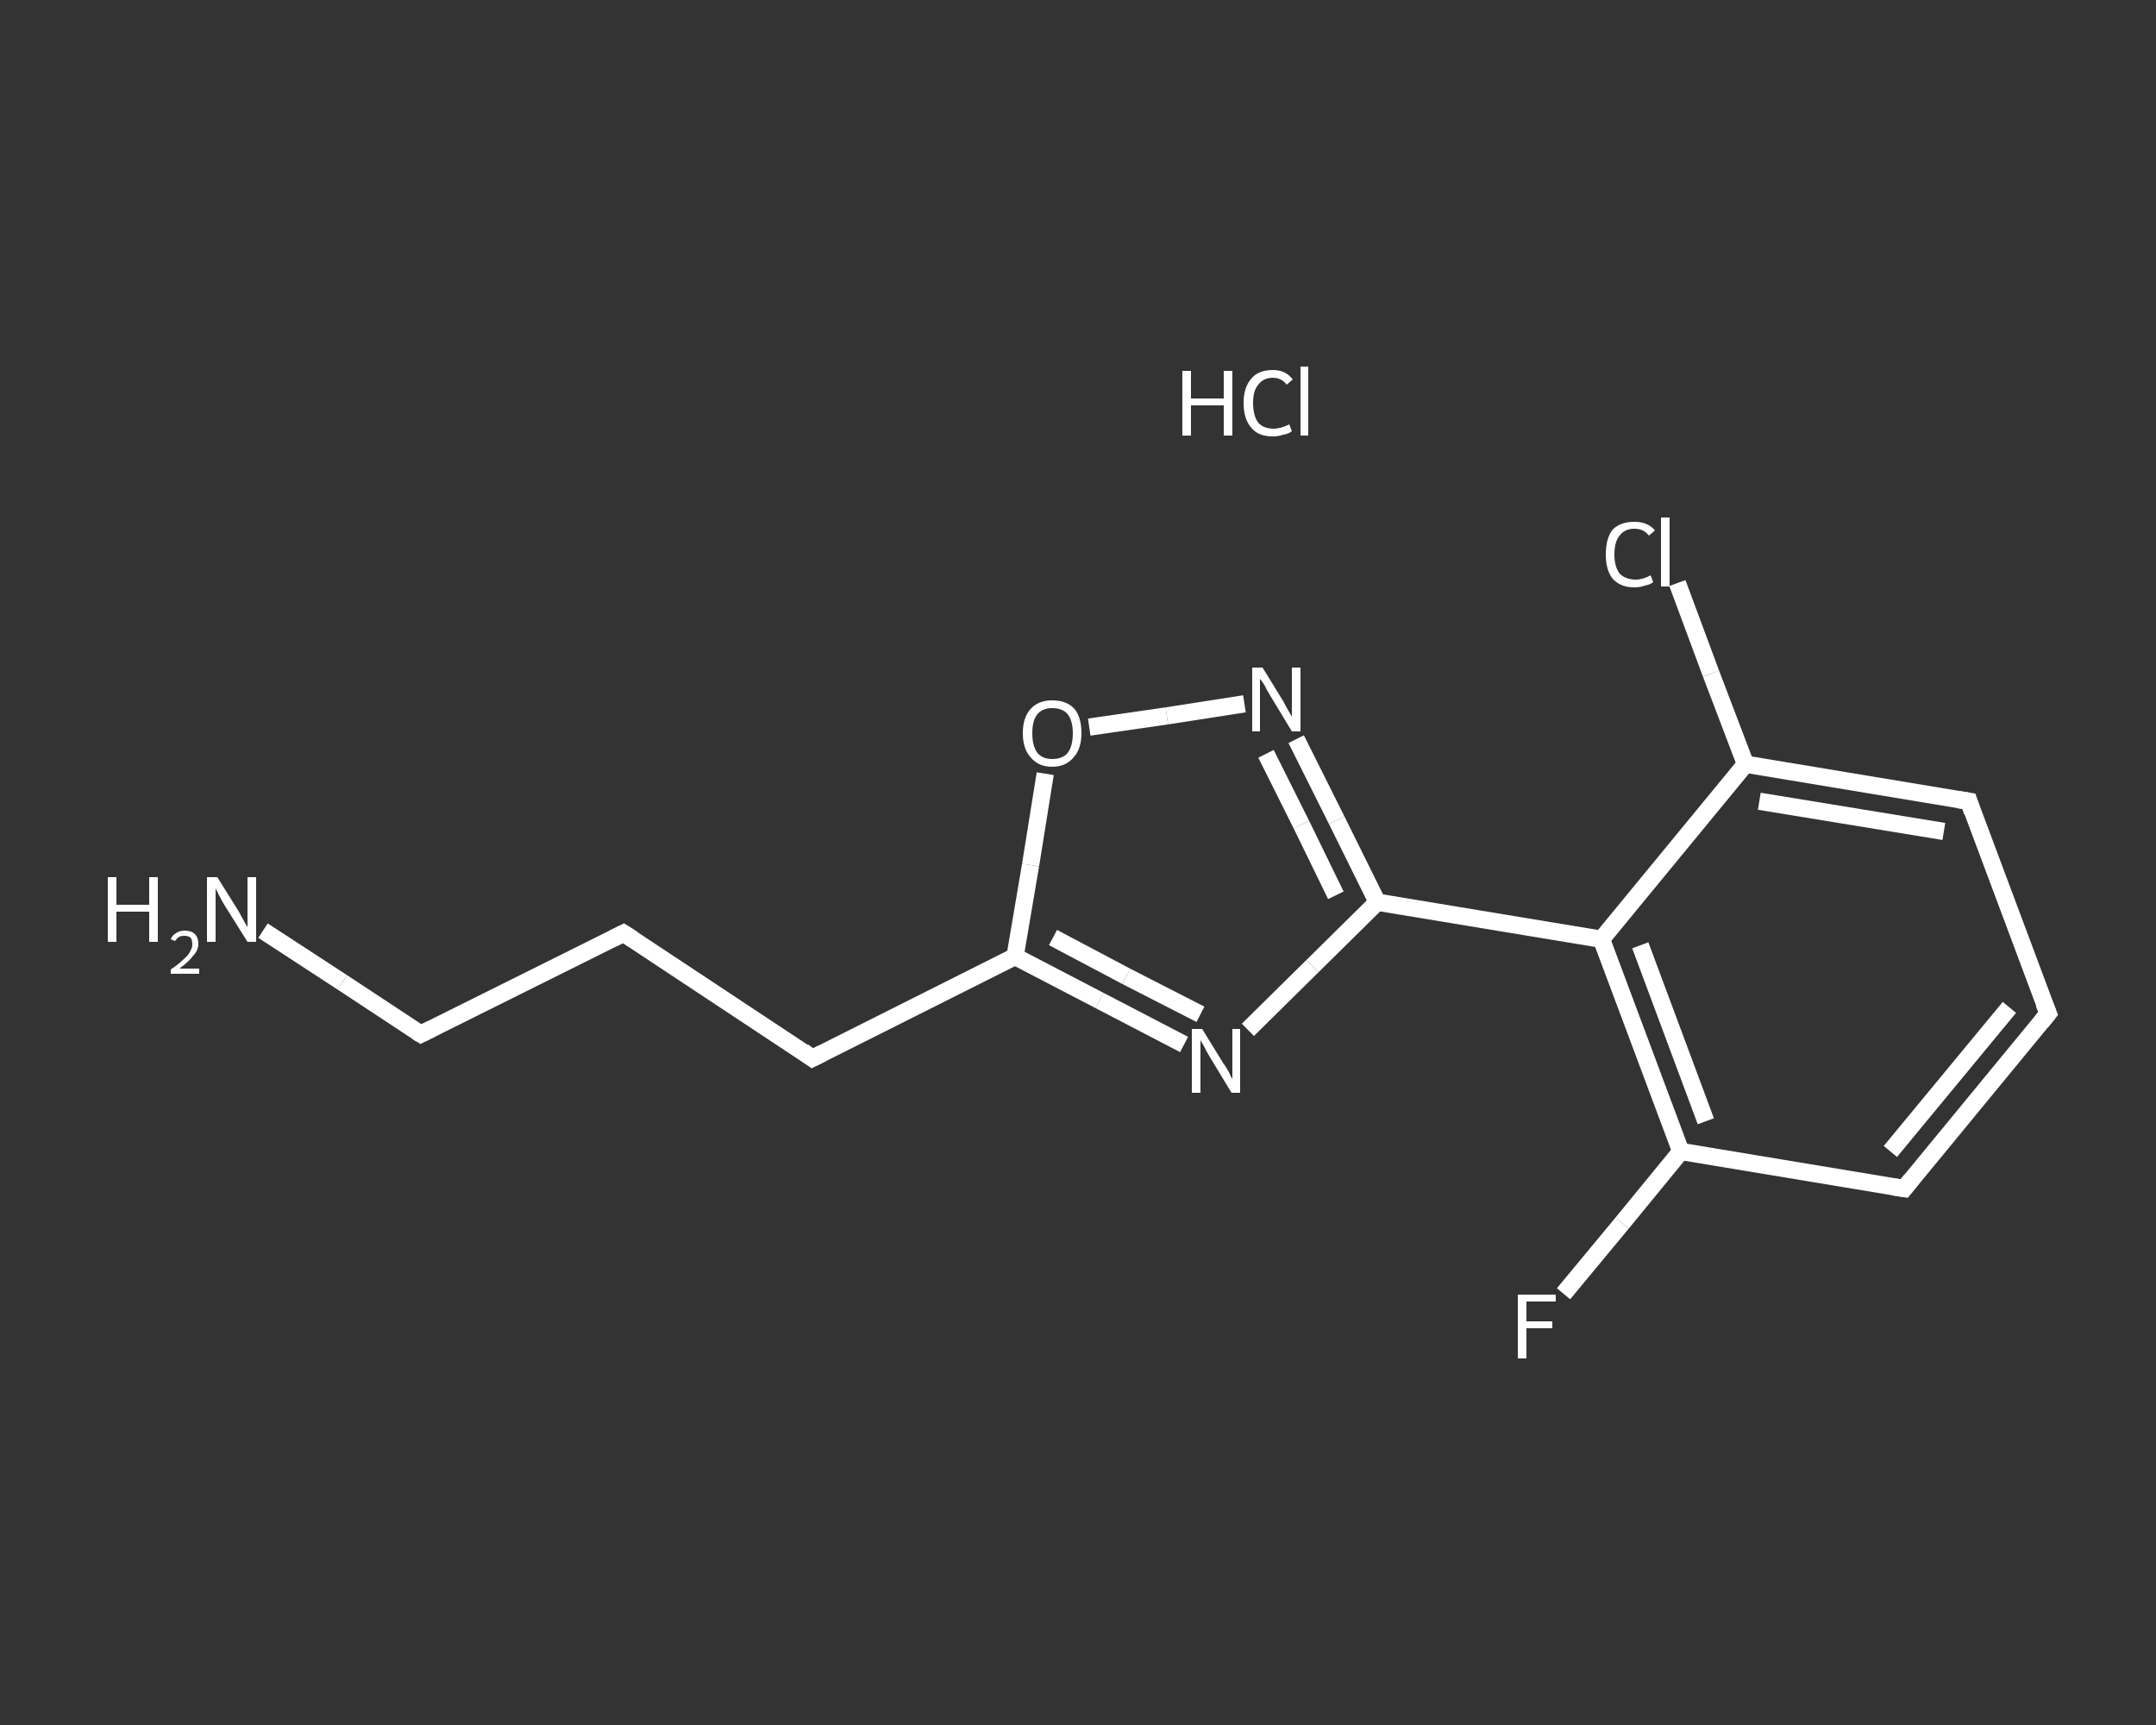 <?xml version='1.0' encoding='iso-8859-1'?>
<svg version='1.1' baseProfile='full'
              xmlns='http://www.w3.org/2000/svg'
                      xmlns:rdkit='http://www.rdkit.org/xml'
                      xmlns:xlink='http://www.w3.org/1999/xlink'
                  xml:space='preserve'
width='250px' height='200px' viewBox='0 0 250 200'>
<rect x="0" y="0" width="250" height="200" fill="#333333" stroke="none"/>
<!-- END OF HEADER -->
<rect style='opacity:1.0;fill:transparent;stroke:none' width='250.0' height='200.0' x='0.0' y='0.0'> </rect>
<path class='bond-0 atom-1 atom-2' d='M 30.5,107.9 L 39.7,113.9' style='fill:none;fill-rule:evenodd;stroke:#FFFFFF;stroke-width:2.0px;stroke-linecap:butt;stroke-linejoin:miter;stroke-opacity:1' />
<path class='bond-0 atom-1 atom-2' d='M 39.7,113.9 L 48.8,119.9' style='fill:none;fill-rule:evenodd;stroke:#FFFFFF;stroke-width:2.0px;stroke-linecap:butt;stroke-linejoin:miter;stroke-opacity:1' />
<path class='bond-1 atom-2 atom-3' d='M 48.8,119.9 L 72.3,108.2' style='fill:none;fill-rule:evenodd;stroke:#FFFFFF;stroke-width:2.0px;stroke-linecap:butt;stroke-linejoin:miter;stroke-opacity:1' />
<path class='bond-2 atom-3 atom-4' d='M 72.3,108.2 L 94.2,122.7' style='fill:none;fill-rule:evenodd;stroke:#FFFFFF;stroke-width:2.0px;stroke-linecap:butt;stroke-linejoin:miter;stroke-opacity:1' />
<path class='bond-3 atom-4 atom-5' d='M 94.2,122.7 L 117.7,110.9' style='fill:none;fill-rule:evenodd;stroke:#FFFFFF;stroke-width:2.0px;stroke-linecap:butt;stroke-linejoin:miter;stroke-opacity:1' />
<path class='bond-4 atom-5 atom-6' d='M 117.7,110.9 L 127.5,116.0' style='fill:none;fill-rule:evenodd;stroke:#FFFFFF;stroke-width:2.0px;stroke-linecap:butt;stroke-linejoin:miter;stroke-opacity:1' />
<path class='bond-4 atom-5 atom-6' d='M 127.5,116.0 L 137.3,121.1' style='fill:none;fill-rule:evenodd;stroke:#FFFFFF;stroke-width:2.0px;stroke-linecap:butt;stroke-linejoin:miter;stroke-opacity:1' />
<path class='bond-4 atom-5 atom-6' d='M 122.1,108.7 L 130.6,113.2' style='fill:none;fill-rule:evenodd;stroke:#FFFFFF;stroke-width:2.0px;stroke-linecap:butt;stroke-linejoin:miter;stroke-opacity:1' />
<path class='bond-4 atom-5 atom-6' d='M 130.6,113.2 L 139.2,117.6' style='fill:none;fill-rule:evenodd;stroke:#FFFFFF;stroke-width:2.0px;stroke-linecap:butt;stroke-linejoin:miter;stroke-opacity:1' />
<path class='bond-5 atom-6 atom-7' d='M 144.7,119.4 L 152.2,112.0' style='fill:none;fill-rule:evenodd;stroke:#FFFFFF;stroke-width:2.0px;stroke-linecap:butt;stroke-linejoin:miter;stroke-opacity:1' />
<path class='bond-5 atom-6 atom-7' d='M 152.2,112.0 L 159.7,104.6' style='fill:none;fill-rule:evenodd;stroke:#FFFFFF;stroke-width:2.0px;stroke-linecap:butt;stroke-linejoin:miter;stroke-opacity:1' />
<path class='bond-6 atom-7 atom-8' d='M 159.7,104.6 L 185.7,108.9' style='fill:none;fill-rule:evenodd;stroke:#FFFFFF;stroke-width:2.0px;stroke-linecap:butt;stroke-linejoin:miter;stroke-opacity:1' />
<path class='bond-7 atom-8 atom-9' d='M 185.7,108.9 L 194.9,133.5' style='fill:none;fill-rule:evenodd;stroke:#FFFFFF;stroke-width:2.0px;stroke-linecap:butt;stroke-linejoin:miter;stroke-opacity:1' />
<path class='bond-7 atom-8 atom-9' d='M 190.2,109.6 L 197.8,130.0' style='fill:none;fill-rule:evenodd;stroke:#FFFFFF;stroke-width:2.0px;stroke-linecap:butt;stroke-linejoin:miter;stroke-opacity:1' />
<path class='bond-8 atom-9 atom-10' d='M 194.9,133.5 L 188.1,141.8' style='fill:none;fill-rule:evenodd;stroke:#FFFFFF;stroke-width:2.0px;stroke-linecap:butt;stroke-linejoin:miter;stroke-opacity:1' />
<path class='bond-8 atom-9 atom-10' d='M 188.1,141.8 L 181.3,150.0' style='fill:none;fill-rule:evenodd;stroke:#FFFFFF;stroke-width:2.0px;stroke-linecap:butt;stroke-linejoin:miter;stroke-opacity:1' />
<path class='bond-9 atom-9 atom-11' d='M 194.9,133.5 L 220.8,137.8' style='fill:none;fill-rule:evenodd;stroke:#FFFFFF;stroke-width:2.0px;stroke-linecap:butt;stroke-linejoin:miter;stroke-opacity:1' />
<path class='bond-10 atom-11 atom-12' d='M 220.8,137.8 L 237.5,117.5' style='fill:none;fill-rule:evenodd;stroke:#FFFFFF;stroke-width:2.0px;stroke-linecap:butt;stroke-linejoin:miter;stroke-opacity:1' />
<path class='bond-10 atom-11 atom-12' d='M 219.2,133.5 L 233.0,116.8' style='fill:none;fill-rule:evenodd;stroke:#FFFFFF;stroke-width:2.0px;stroke-linecap:butt;stroke-linejoin:miter;stroke-opacity:1' />
<path class='bond-11 atom-12 atom-13' d='M 237.5,117.5 L 228.3,92.9' style='fill:none;fill-rule:evenodd;stroke:#FFFFFF;stroke-width:2.0px;stroke-linecap:butt;stroke-linejoin:miter;stroke-opacity:1' />
<path class='bond-12 atom-13 atom-14' d='M 228.3,92.9 L 202.4,88.6' style='fill:none;fill-rule:evenodd;stroke:#FFFFFF;stroke-width:2.0px;stroke-linecap:butt;stroke-linejoin:miter;stroke-opacity:1' />
<path class='bond-12 atom-13 atom-14' d='M 225.4,96.4 L 204.0,92.9' style='fill:none;fill-rule:evenodd;stroke:#FFFFFF;stroke-width:2.0px;stroke-linecap:butt;stroke-linejoin:miter;stroke-opacity:1' />
<path class='bond-13 atom-14 atom-15' d='M 202.4,88.6 L 198.4,78.1' style='fill:none;fill-rule:evenodd;stroke:#FFFFFF;stroke-width:2.0px;stroke-linecap:butt;stroke-linejoin:miter;stroke-opacity:1' />
<path class='bond-13 atom-14 atom-15' d='M 198.4,78.1 L 194.5,67.6' style='fill:none;fill-rule:evenodd;stroke:#FFFFFF;stroke-width:2.0px;stroke-linecap:butt;stroke-linejoin:miter;stroke-opacity:1' />
<path class='bond-14 atom-7 atom-16' d='M 159.7,104.6 L 155.0,95.1' style='fill:none;fill-rule:evenodd;stroke:#FFFFFF;stroke-width:2.0px;stroke-linecap:butt;stroke-linejoin:miter;stroke-opacity:1' />
<path class='bond-14 atom-7 atom-16' d='M 155.0,95.1 L 150.3,85.7' style='fill:none;fill-rule:evenodd;stroke:#FFFFFF;stroke-width:2.0px;stroke-linecap:butt;stroke-linejoin:miter;stroke-opacity:1' />
<path class='bond-14 atom-7 atom-16' d='M 154.9,103.8 L 150.9,95.6' style='fill:none;fill-rule:evenodd;stroke:#FFFFFF;stroke-width:2.0px;stroke-linecap:butt;stroke-linejoin:miter;stroke-opacity:1' />
<path class='bond-14 atom-7 atom-16' d='M 150.9,95.6 L 146.8,87.4' style='fill:none;fill-rule:evenodd;stroke:#FFFFFF;stroke-width:2.0px;stroke-linecap:butt;stroke-linejoin:miter;stroke-opacity:1' />
<path class='bond-15 atom-16 atom-17' d='M 144.3,81.6 L 135.3,83.0' style='fill:none;fill-rule:evenodd;stroke:#FFFFFF;stroke-width:2.0px;stroke-linecap:butt;stroke-linejoin:miter;stroke-opacity:1' />
<path class='bond-15 atom-16 atom-17' d='M 135.3,83.0 L 126.3,84.3' style='fill:none;fill-rule:evenodd;stroke:#FFFFFF;stroke-width:2.0px;stroke-linecap:butt;stroke-linejoin:miter;stroke-opacity:1' />
<path class='bond-16 atom-17 atom-5' d='M 121.2,89.7 L 119.5,100.3' style='fill:none;fill-rule:evenodd;stroke:#FFFFFF;stroke-width:2.0px;stroke-linecap:butt;stroke-linejoin:miter;stroke-opacity:1' />
<path class='bond-16 atom-17 atom-5' d='M 119.5,100.3 L 117.7,110.9' style='fill:none;fill-rule:evenodd;stroke:#FFFFFF;stroke-width:2.0px;stroke-linecap:butt;stroke-linejoin:miter;stroke-opacity:1' />
<path class='bond-17 atom-14 atom-8' d='M 202.4,88.6 L 185.7,108.9' style='fill:none;fill-rule:evenodd;stroke:#FFFFFF;stroke-width:2.0px;stroke-linecap:butt;stroke-linejoin:miter;stroke-opacity:1' />
<path d='M 48.3,119.6 L 48.8,119.9 L 50.0,119.3' style='fill:none;stroke:#FFFFFF;stroke-width:2.0px;stroke-linecap:butt;stroke-linejoin:miter;stroke-opacity:1;' />
<path d='M 71.1,108.8 L 72.3,108.2 L 73.4,108.9' style='fill:none;stroke:#FFFFFF;stroke-width:2.0px;stroke-linecap:butt;stroke-linejoin:miter;stroke-opacity:1;' />
<path d='M 93.1,121.9 L 94.2,122.7 L 95.4,122.1' style='fill:none;stroke:#FFFFFF;stroke-width:2.0px;stroke-linecap:butt;stroke-linejoin:miter;stroke-opacity:1;' />
<path d='M 219.5,137.6 L 220.8,137.8 L 221.6,136.8' style='fill:none;stroke:#FFFFFF;stroke-width:2.0px;stroke-linecap:butt;stroke-linejoin:miter;stroke-opacity:1;' />
<path d='M 236.7,118.5 L 237.5,117.5 L 237.0,116.3' style='fill:none;stroke:#FFFFFF;stroke-width:2.0px;stroke-linecap:butt;stroke-linejoin:miter;stroke-opacity:1;' />
<path d='M 228.7,94.1 L 228.3,92.9 L 227.0,92.7' style='fill:none;stroke:#FFFFFF;stroke-width:2.0px;stroke-linecap:butt;stroke-linejoin:miter;stroke-opacity:1;' />
<path class='atom-0' d='M 137.1 43.0
L 138.1 43.0
L 138.1 46.2
L 141.9 46.2
L 141.9 43.0
L 142.9 43.0
L 142.9 50.5
L 141.9 50.5
L 141.9 47.0
L 138.1 47.0
L 138.1 50.5
L 137.1 50.5
L 137.1 43.0
' fill='#FFFFFF'/>
<path class='atom-0' d='M 144.2 46.7
Q 144.2 44.9, 145.1 43.9
Q 145.9 42.9, 147.6 42.9
Q 149.1 42.9, 149.9 44.0
L 149.2 44.6
Q 148.6 43.8, 147.6 43.8
Q 146.5 43.8, 145.9 44.6
Q 145.3 45.3, 145.3 46.7
Q 145.3 48.2, 145.9 49.0
Q 146.5 49.7, 147.7 49.7
Q 148.5 49.7, 149.5 49.2
L 149.8 50.0
Q 149.4 50.3, 148.8 50.4
Q 148.2 50.6, 147.6 50.6
Q 145.9 50.6, 145.1 49.6
Q 144.2 48.6, 144.2 46.7
' fill='#FFFFFF'/>
<path class='atom-0' d='M 150.8 42.5
L 151.7 42.5
L 151.7 50.5
L 150.8 50.5
L 150.8 42.5
' fill='#FFFFFF'/>
<path class='atom-1' d='M 12.5 101.7
L 13.5 101.7
L 13.5 104.9
L 17.3 104.9
L 17.3 101.7
L 18.3 101.7
L 18.3 109.2
L 17.3 109.2
L 17.3 105.7
L 13.5 105.7
L 13.5 109.2
L 12.5 109.2
L 12.5 101.7
' fill='#FFFFFF'/>
<path class='atom-1' d='M 19.8 108.9
Q 20.0 108.4, 20.4 108.2
Q 20.8 107.9, 21.4 107.9
Q 22.2 107.9, 22.6 108.3
Q 23.0 108.7, 23.0 109.4
Q 23.0 110.2, 22.4 110.8
Q 21.9 111.5, 20.8 112.3
L 23.1 112.3
L 23.1 112.9
L 19.8 112.9
L 19.8 112.4
Q 20.7 111.8, 21.2 111.3
Q 21.8 110.8, 22.0 110.4
Q 22.3 109.9, 22.3 109.5
Q 22.3 109.0, 22.1 108.7
Q 21.8 108.5, 21.4 108.5
Q 21.0 108.5, 20.8 108.6
Q 20.5 108.8, 20.3 109.1
L 19.8 108.9
' fill='#FFFFFF'/>
<path class='atom-1' d='M 25.2 101.7
L 27.7 105.7
Q 27.9 106.1, 28.3 106.8
Q 28.7 107.5, 28.7 107.5
L 28.7 101.7
L 29.7 101.7
L 29.7 109.2
L 28.7 109.2
L 26.0 104.9
Q 25.7 104.4, 25.4 103.8
Q 25.1 103.2, 25.0 103.0
L 25.0 109.2
L 24.0 109.2
L 24.0 101.7
L 25.2 101.7
' fill='#FFFFFF'/>
<path class='atom-6' d='M 139.4 119.3
L 141.8 123.2
Q 142.1 123.6, 142.5 124.3
Q 142.8 125.0, 142.9 125.1
L 142.9 119.3
L 143.8 119.3
L 143.8 126.7
L 142.8 126.7
L 140.2 122.4
Q 139.9 121.9, 139.6 121.3
Q 139.3 120.8, 139.2 120.6
L 139.2 126.7
L 138.2 126.7
L 138.2 119.3
L 139.4 119.3
' fill='#FFFFFF'/>
<path class='atom-10' d='M 176.0 150.1
L 180.4 150.1
L 180.4 150.9
L 177.0 150.9
L 177.0 153.2
L 180.0 153.2
L 180.0 154.0
L 177.0 154.0
L 177.0 157.5
L 176.0 157.5
L 176.0 150.1
' fill='#FFFFFF'/>
<path class='atom-15' d='M 186.2 64.3
Q 186.2 62.4, 187.0 61.4
Q 187.9 60.5, 189.5 60.5
Q 191.1 60.5, 191.9 61.5
L 191.2 62.1
Q 190.6 61.3, 189.5 61.3
Q 188.4 61.3, 187.8 62.1
Q 187.2 62.8, 187.2 64.3
Q 187.2 65.7, 187.8 66.5
Q 188.5 67.2, 189.7 67.2
Q 190.5 67.2, 191.4 66.7
L 191.7 67.5
Q 191.3 67.8, 190.7 67.9
Q 190.2 68.1, 189.5 68.1
Q 187.9 68.1, 187.0 67.1
Q 186.2 66.1, 186.2 64.3
' fill='#FFFFFF'/>
<path class='atom-15' d='M 192.6 60.0
L 193.6 60.0
L 193.6 68.0
L 192.6 68.0
L 192.6 60.0
' fill='#FFFFFF'/>
<path class='atom-16' d='M 146.4 77.4
L 148.8 81.3
Q 149.0 81.7, 149.4 82.4
Q 149.8 83.1, 149.8 83.1
L 149.8 77.4
L 150.8 77.4
L 150.8 84.8
L 149.8 84.8
L 147.2 80.5
Q 146.9 80.0, 146.6 79.4
Q 146.2 78.8, 146.1 78.7
L 146.1 84.8
L 145.2 84.8
L 145.2 77.4
L 146.4 77.4
' fill='#FFFFFF'/>
<path class='atom-17' d='M 118.6 85.0
Q 118.6 83.2, 119.5 82.2
Q 120.4 81.2, 122.0 81.2
Q 123.7 81.2, 124.6 82.2
Q 125.4 83.2, 125.4 85.0
Q 125.4 86.8, 124.5 87.8
Q 123.6 88.9, 122.0 88.9
Q 120.4 88.9, 119.5 87.8
Q 118.6 86.8, 118.6 85.0
M 122.0 88.0
Q 123.2 88.0, 123.8 87.3
Q 124.4 86.5, 124.4 85.0
Q 124.4 83.6, 123.8 82.8
Q 123.2 82.1, 122.0 82.1
Q 120.9 82.1, 120.3 82.8
Q 119.7 83.5, 119.7 85.0
Q 119.7 86.5, 120.3 87.3
Q 120.9 88.0, 122.0 88.0
' fill='#FFFFFF'/>
</svg>
